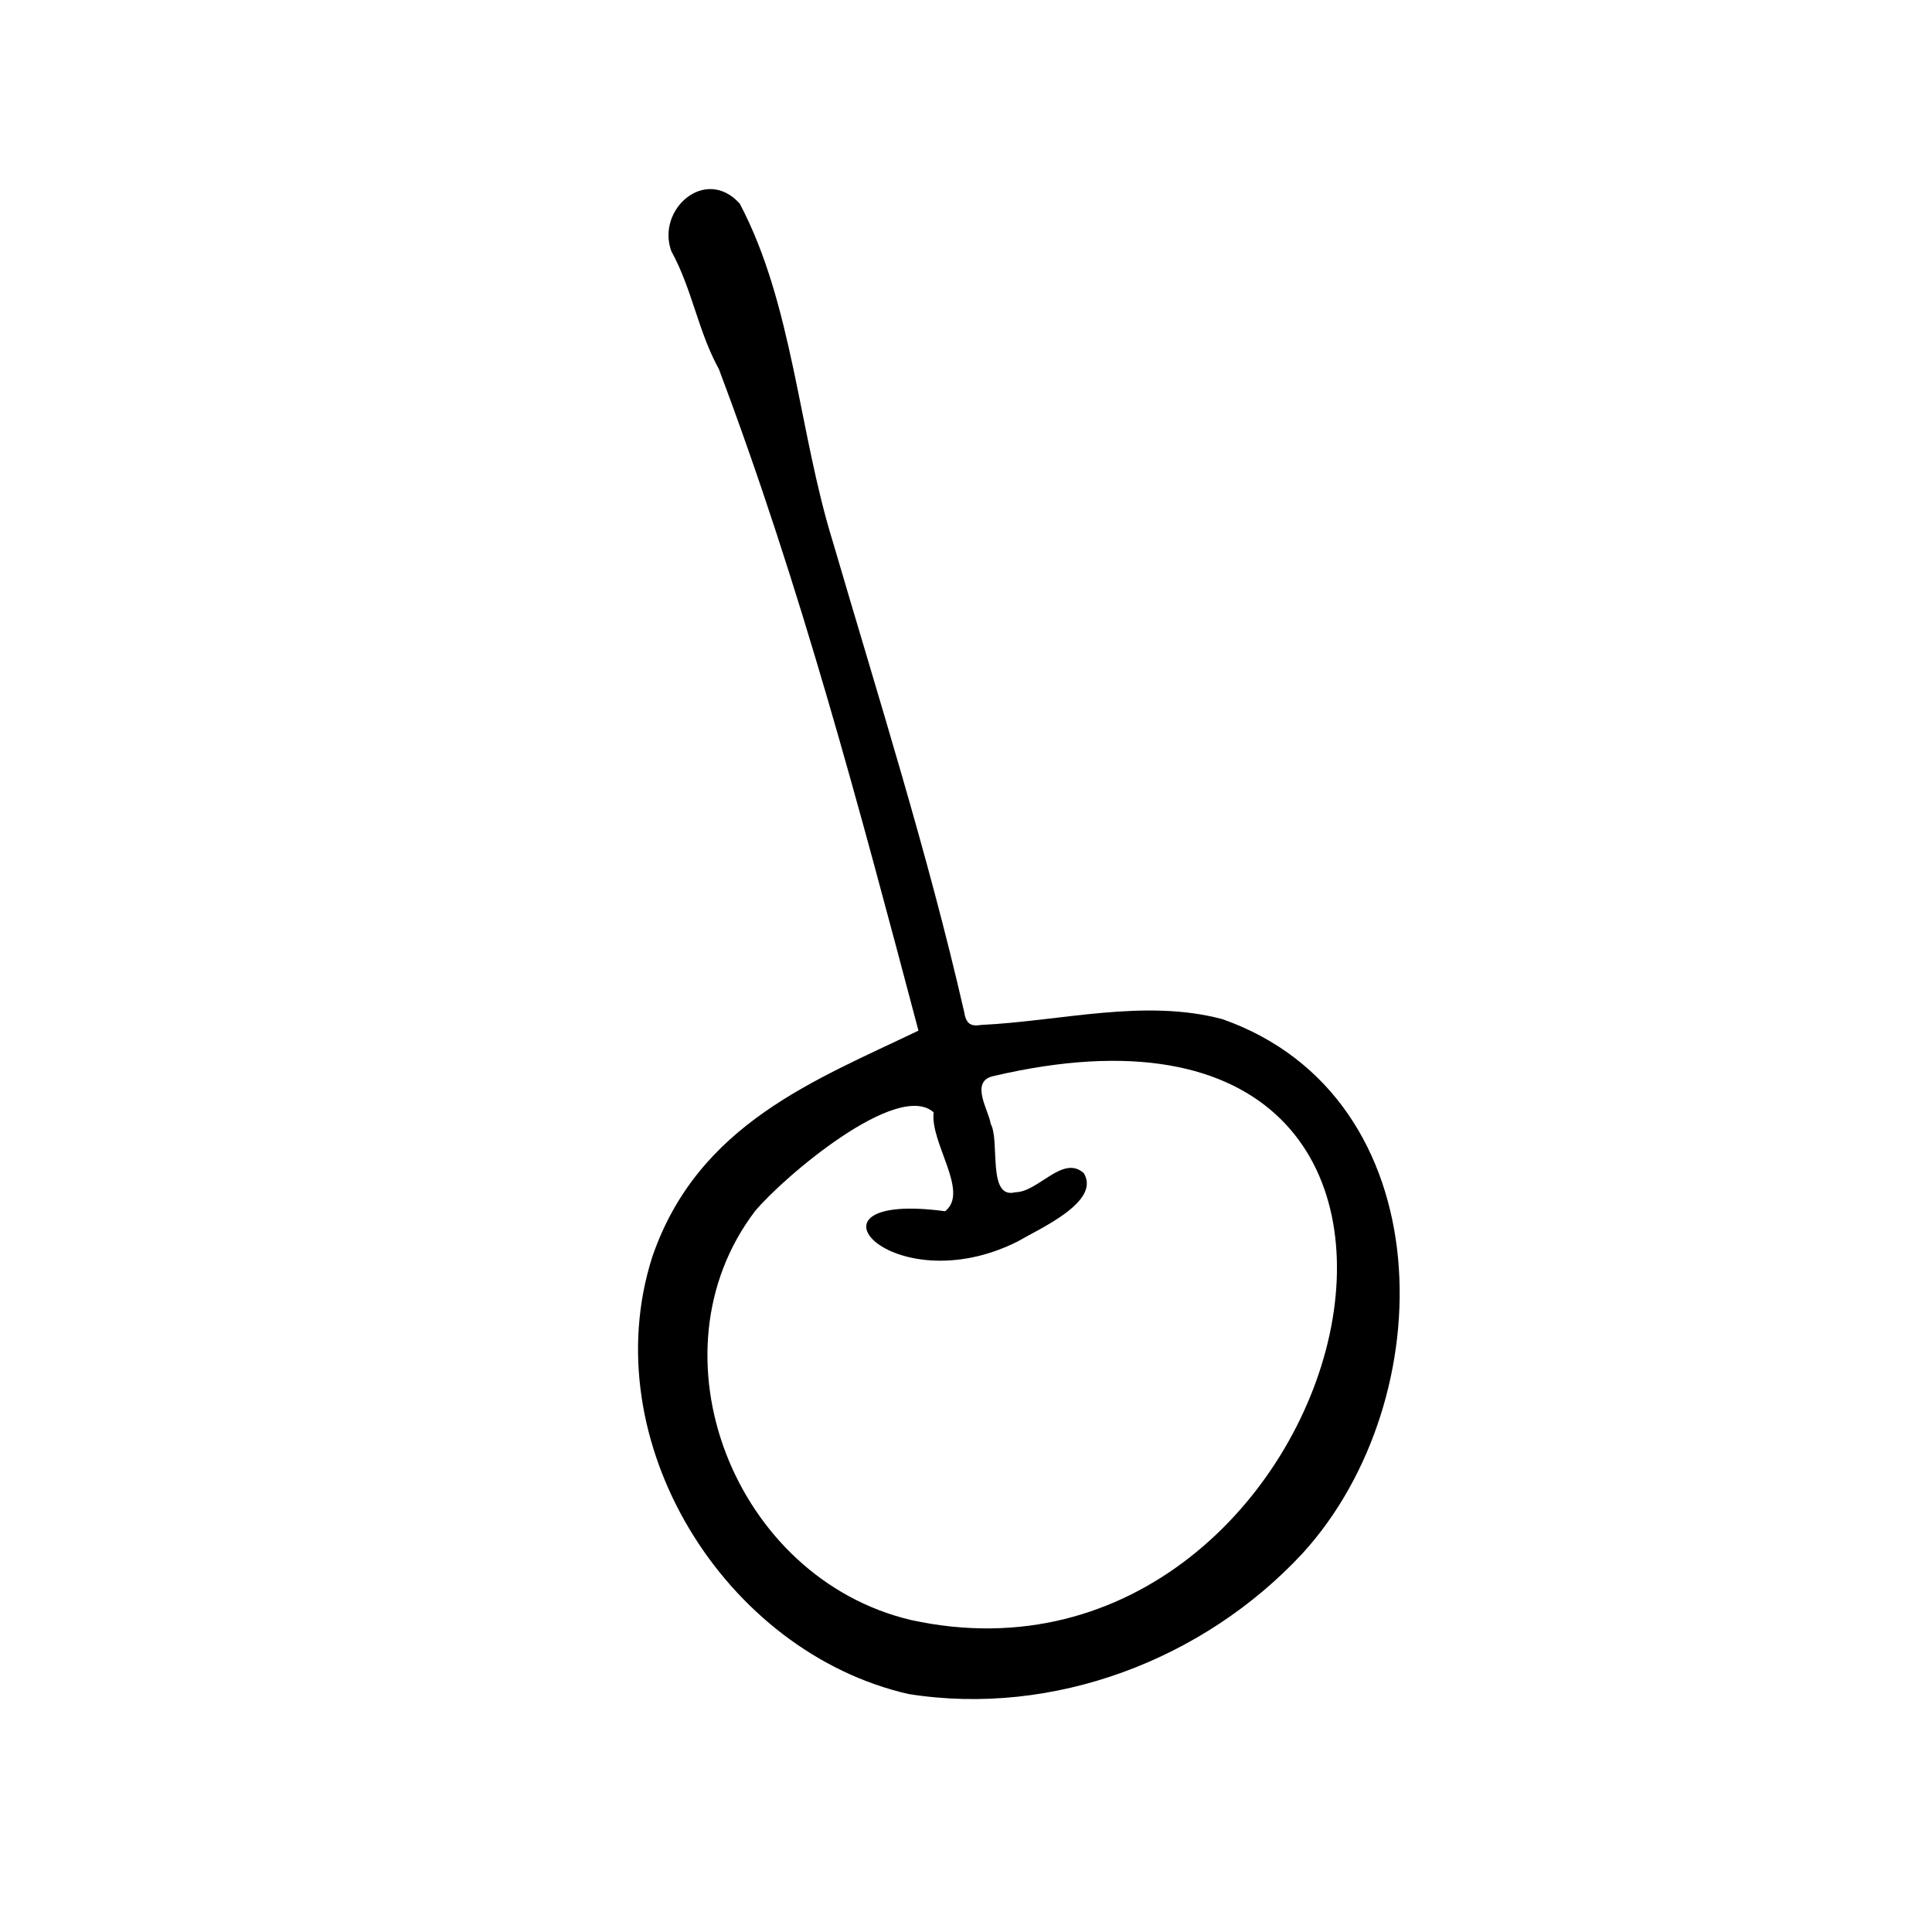 <?xml version="1.0" encoding="UTF-8"?>
<!-- Uploaded to: ICON Repo, www.svgrepo.com, Generator: ICON Repo Mixer Tools -->
<svg fill="#000000" width="800px" height="800px" version="1.1" viewBox="144 144 512 512" xmlns="http://www.w3.org/2000/svg">
 <path d="m384.88 592.96c-48.871-11.082-83.633-67.008-68.016-115.88 12.09-35.266 43.328-46.855 70.535-59.953-15.617-58.945-31.234-117.89-52.898-175.33-5.543-10.078-7.055-21.16-12.594-31.234-4.031-11.082 9.07-22.672 18.137-12.594 14.105 26.703 15.617 60.457 24.688 89.68 12.09 41.312 25.191 82.625 34.762 124.44 0.504 3.023 1.512 4.031 4.535 3.527 21.16-1.008 43.328-7.055 63.984-1.512 58.441 20.656 58.441 100.76 21.16 141.57-26.199 28.211-66.004 43.324-104.29 37.277zm0.504-19.648c117.39 25.695 171.3-179.36 21.664-144.09-6.047 1.512-1.008 9.07-0.504 12.594 2.519 4.535-1.008 20.152 6.551 18.137 6.047 0 12.594-10.078 18.137-5.039 4.535 7.559-11.586 14.609-17.633 18.137-33.25 16.625-60.457-13.602-19.145-8.062 6.551-5.039-4.031-18.137-3.023-26.199-9.574-8.566-39.801 17.129-47.359 26.199-28.715 37.793-5.539 97.242 41.312 108.32z"/>
</svg>